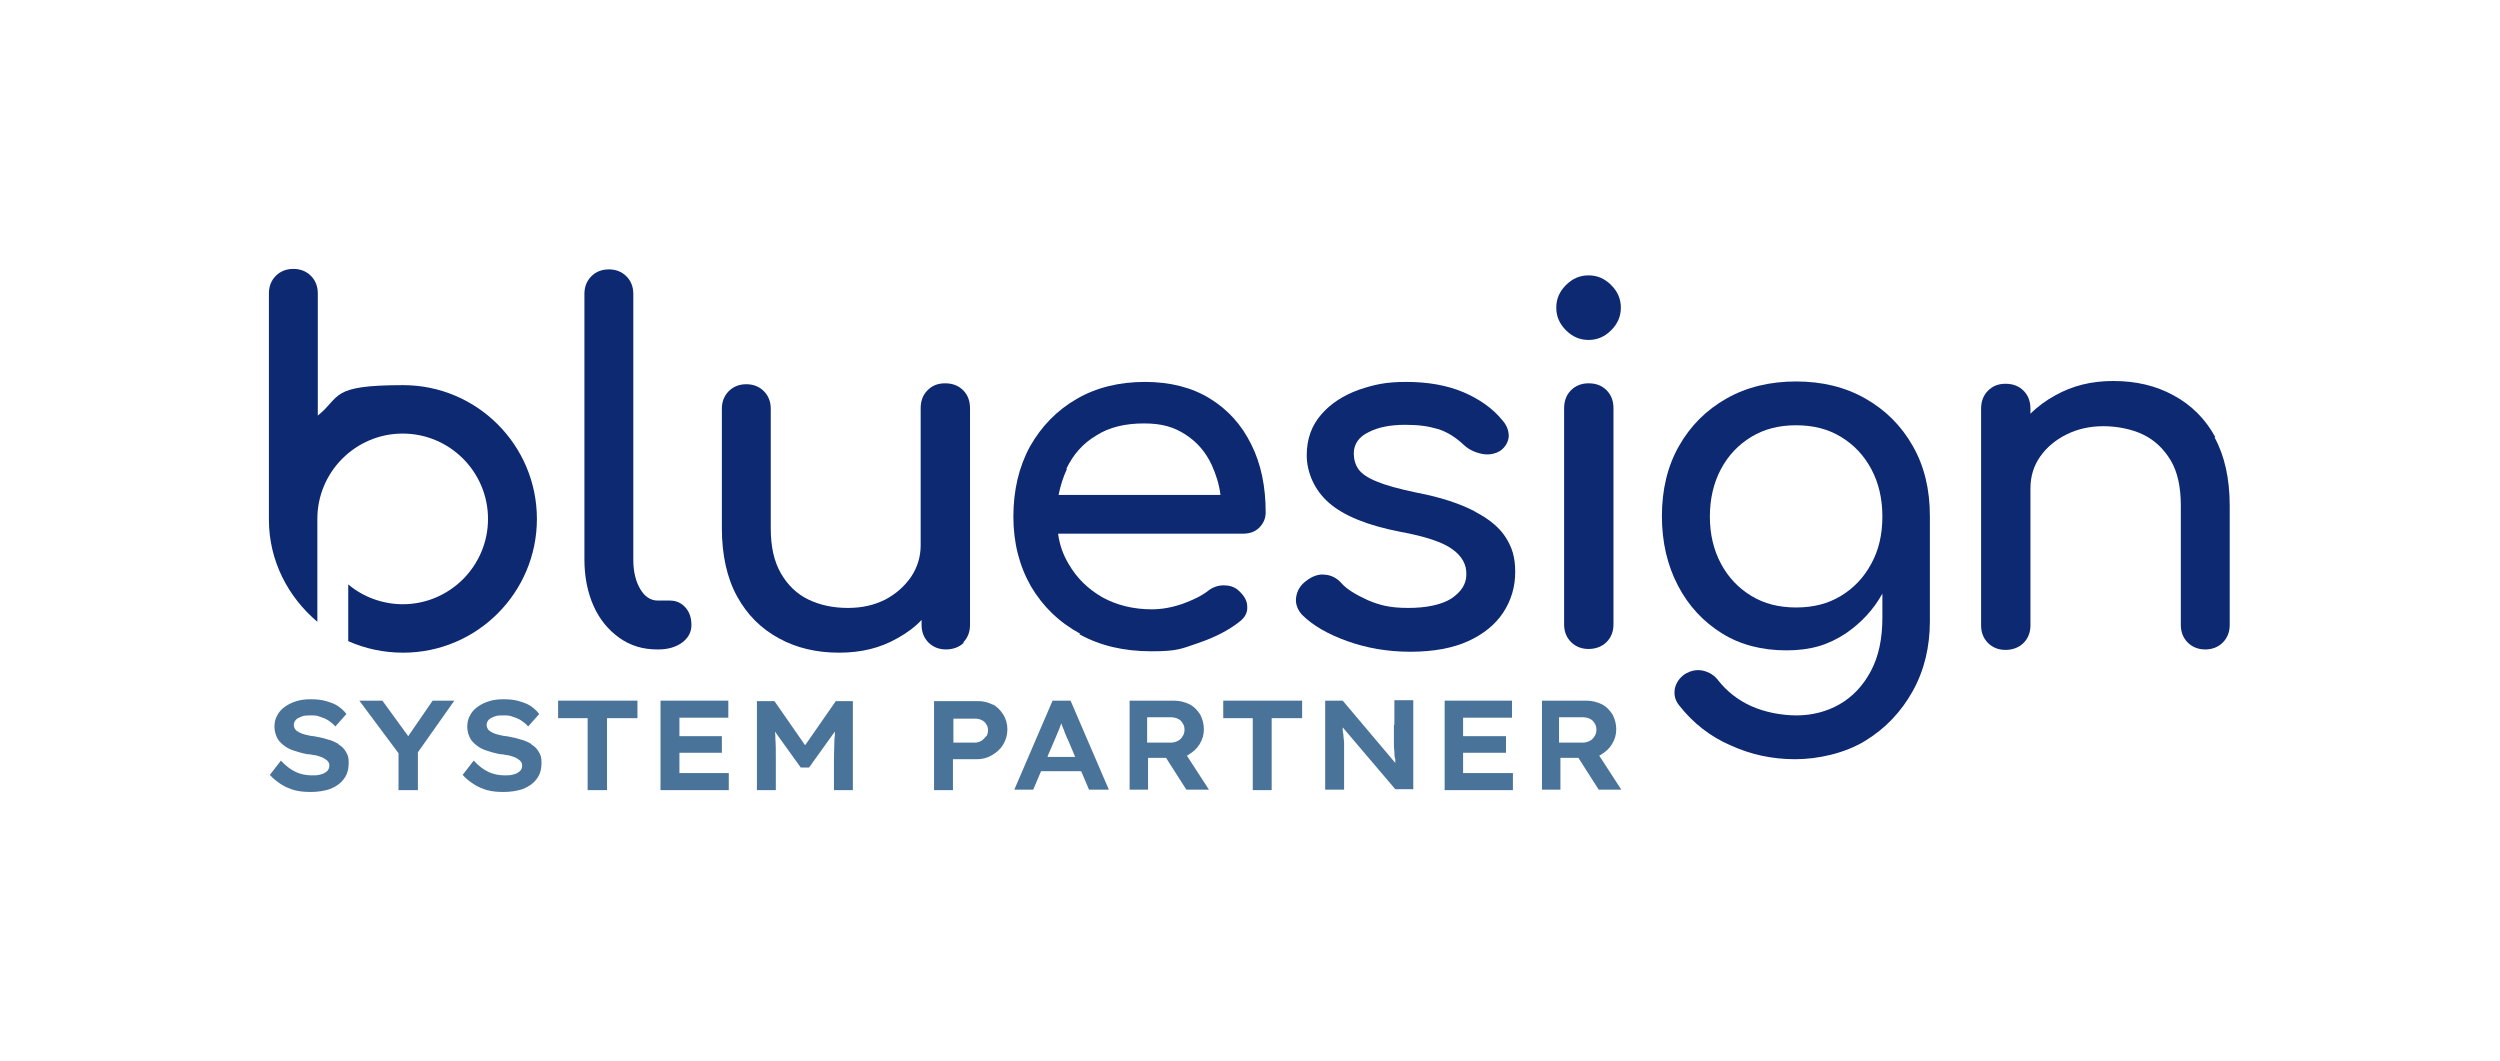<?xml version="1.0" encoding="UTF-8"?>
<svg xmlns="http://www.w3.org/2000/svg" id="Calque_1" version="1.1" viewBox="0 0 542 230.1">
  <defs>
    <style>
      .st0 {
        fill: none;
      }

      .st1 {
        fill: #0c2972;
      }

      .st2 {
        fill: #4a739a;
      }
    </style>
  </defs>
  <rect class="st0" width="542" height="230.1"></rect>
  <g>
    <path class="st1" d="M149.9,135.5c0-1.5-.4-2.8-1.3-3.8-.9-1-2-1.5-3.4-1.5h-2.6c-1.5,0-2.8-.8-3.8-2.5-1-1.7-1.5-3.8-1.5-6.4v-57.6c0-1.5-.5-2.8-1.5-3.8-1-1-2.3-1.5-3.8-1.5s-2.8.5-3.8,1.5-1.5,2.3-1.5,3.8v57.6c0,3.8.7,7.2,2,10.1,1.3,2.9,3.2,5.2,5.6,6.9,2.4,1.7,5.1,2.5,8.2,2.5h.2c2.1,0,3.8-.5,5.2-1.5,1.3-1,2-2.2,2-3.8Z"></path>
    <path class="st1" d="M208.8,139.3c1-1,1.5-2.3,1.5-3.8v-47c0-1.6-.5-2.9-1.5-3.9-1-1-2.3-1.5-3.9-1.5s-2.8.5-3.8,1.5c-1,1-1.5,2.3-1.5,3.9v29.7c0,2.5-.7,4.8-2.1,6.9-1.4,2-3.3,3.7-5.6,4.9-2.4,1.2-5,1.8-8.1,1.8s-6-.6-8.5-1.8c-2.5-1.2-4.5-3.1-6-5.7-1.5-2.6-2.2-5.8-2.2-9.8v-25.9c0-1.5-.5-2.8-1.5-3.8-1-1-2.3-1.5-3.8-1.5s-2.8.5-3.8,1.5c-1,1-1.5,2.3-1.5,3.8v25.9c0,5.8,1.1,10.8,3.3,14.8,2.2,4,5.2,7,9.1,9.1,3.8,2.1,8.2,3.1,13,3.1s8.9-1,12.6-3.1c2-1.1,3.8-2.4,5.3-4v1.1c0,1.5.5,2.8,1.5,3.8,1,1,2.3,1.5,3.8,1.5s2.9-.5,3.9-1.5Z"></path>
    <path class="st1" d="M234,137.5c4.5,2.5,9.7,3.7,15.6,3.7s6.6-.6,10.2-1.8c3.5-1.2,6.5-2.7,8.9-4.6,1.2-.9,1.8-2,1.7-3.3,0-1.3-.7-2.4-1.9-3.5-.9-.8-2-1.1-3.2-1.1-1.2,0-2.4.4-3.4,1.2-1.4,1.1-3.3,2-5.5,2.8-2.3.8-4.5,1.2-6.7,1.2-4,0-7.6-.9-10.7-2.6-3.1-1.8-5.5-4.1-7.3-7.2-1.2-2-2-4.2-2.3-6.6h40.1c1.4,0,2.6-.4,3.5-1.3.9-.9,1.4-2,1.4-3.3,0-5.6-1-10.5-3.1-14.7-2.1-4.3-5.1-7.6-9-10-3.9-2.4-8.6-3.6-14.1-3.6s-10.5,1.2-14.8,3.7c-4.3,2.5-7.6,5.9-10.1,10.3-2.4,4.4-3.6,9.5-3.6,15.2s1.3,10.7,3.8,15.1c2.6,4.4,6.1,7.8,10.7,10.3ZM231.2,101.6c1.5-3.1,3.6-5.5,6.5-7.2,2.8-1.8,6.3-2.6,10.3-2.6s6.5.8,9,2.4c2.5,1.6,4.4,3.8,5.7,6.6.9,2,1.6,4.1,1.9,6.5h-35.1c.4-2,1-3.9,1.8-5.6Z"></path>
    <path class="st1" d="M319.6,110.8c-3.1-1.6-7.2-3-12.5-4-3.8-.8-6.7-1.6-8.6-2.4-2-.8-3.3-1.7-4-2.7-.7-1-1-2.2-1-3.4,0-2,1.1-3.6,3.2-4.6,2.1-1.1,4.8-1.6,7.9-1.6s5,.3,7.1.9c2,.6,3.9,1.8,5.7,3.5,1.1,1,2.4,1.6,3.9,1.9,1.5.3,2.9,0,4-.7,1.1-.8,1.7-1.9,1.8-3.1,0-1.2-.4-2.4-1.4-3.5-2.1-2.6-5-4.6-8.5-6.1-3.6-1.5-7.7-2.2-12.3-2.2s-7,.6-10.3,1.7c-3.3,1.2-6,2.9-8.1,5.3-2.1,2.4-3.2,5.3-3.2,8.9s1.6,7.5,4.8,10.3c3.2,2.8,8.3,4.9,15.5,6.3,5.5,1,9.3,2.3,11.3,3.8,2.1,1.5,3.1,3.4,3,5.5,0,2.1-1.2,3.8-3.3,5.2-2.1,1.3-5.3,2-9.3,2s-6.2-.6-8.8-1.7c-2.6-1.2-4.6-2.4-5.7-3.7-1-1.1-2.2-1.7-3.5-1.8-1.4-.2-2.8.3-4.2,1.4-1.2.9-1.9,2.1-2.1,3.5-.2,1.4.3,2.7,1.3,3.8,2.3,2.3,5.6,4.2,9.8,5.7,4.2,1.5,8.7,2.3,13.7,2.3s9.2-.8,12.5-2.3c3.3-1.5,5.9-3.6,7.6-6.2,1.7-2.6,2.6-5.5,2.6-8.8s-.7-5.3-2-7.4c-1.3-2.1-3.5-4-6.6-5.6Z"></path>
    <path class="st1" d="M344.4,73.7c1.9,0,3.5-.7,4.9-2.1,1.4-1.4,2.1-3,2.1-4.9s-.7-3.5-2.1-4.9c-1.4-1.4-3-2.1-4.9-2.1s-3.5.7-4.9,2.1c-1.4,1.4-2.1,3-2.1,4.9s.7,3.5,2.1,4.9c1.4,1.4,3,2.1,4.9,2.1Z"></path>
    <path class="st1" d="M344.4,83.1c-1.5,0-2.8.5-3.8,1.5-1,1-1.5,2.3-1.5,3.9v46.9c0,1.5.5,2.8,1.5,3.8,1,1,2.3,1.5,3.8,1.5s2.9-.5,3.9-1.5c1-1,1.5-2.3,1.5-3.8v-46.9c0-1.6-.5-2.9-1.5-3.9-1-1-2.3-1.5-3.9-1.5Z"></path>
    <path class="st1" d="M404.4,86.4c-4.4-2.5-9.4-3.7-15-3.7s-10.7,1.2-15.1,3.7c-4.4,2.5-7.8,5.9-10.3,10.3-2.5,4.4-3.7,9.5-3.7,15.2s1.2,10.7,3.5,15.1c2.3,4.4,5.5,7.8,9.5,10.3,4,2.5,8.7,3.7,14,3.7s9.1-1.2,12.9-3.7c3.2-2.2,5.9-5,7.9-8.6v5.2c0,4.6-.8,8.4-2.5,11.6-1.7,3.2-4,5.6-6.8,7.2-2.8,1.6-6,2.4-9.3,2.4s-6.9-.7-9.8-2c-2.9-1.3-5.3-3.2-7.2-5.6-.8-1.1-2-1.8-3.3-2.1-1.4-.3-2.7,0-4,.8-1.1.8-1.8,1.8-2.1,3.1-.2,1.3,0,2.5,1,3.7,3,3.8,6.7,6.7,11.1,8.6,4.4,2,9,3,14,3s10.8-1.3,15.2-4c4.4-2.7,7.8-6.3,10.3-10.8,2.5-4.5,3.7-9.6,3.7-15.1v-22.8c0-5.8-1.2-10.8-3.7-15.2-2.5-4.4-5.9-7.8-10.3-10.3ZM405.7,122.2c-1.6,3-3.8,5.3-6.6,7-2.8,1.7-6,2.5-9.7,2.5s-6.9-.8-9.7-2.5c-2.8-1.7-5-4-6.6-7-1.6-3-2.4-6.4-2.4-10.2s.8-7.3,2.4-10.3c1.6-3,3.8-5.3,6.6-7,2.8-1.7,6-2.5,9.7-2.5s6.9.8,9.7,2.5c2.8,1.7,5,4,6.6,7,1.6,3,2.4,6.4,2.4,10.3s-.8,7.3-2.4,10.2Z"></path>
    <path class="st1" d="M480.3,94.8c-2.2-4-5.2-7-9.1-9.1-3.8-2.1-8.2-3.1-13-3.1s-8.8,1-12.6,3.1c-2,1.1-3.8,2.4-5.4,4v-1.1c0-1.6-.5-2.9-1.5-3.9-1-1-2.3-1.5-3.9-1.5s-2.8.5-3.8,1.5c-1,1-1.5,2.3-1.5,3.9v47c0,1.5.5,2.8,1.5,3.8,1,1,2.3,1.5,3.8,1.5s2.9-.5,3.9-1.5c1-1,1.5-2.3,1.5-3.8v-29.7c0-2.6.7-4.9,2.1-6.9,1.4-2,3.3-3.6,5.7-4.8,2.4-1.2,5.1-1.8,8-1.8s6.1.6,8.6,1.8c2.5,1.2,4.5,3.1,6,5.6,1.5,2.5,2.2,5.8,2.2,9.8v25.9c0,1.5.5,2.8,1.5,3.8,1,1,2.3,1.5,3.8,1.5s2.8-.5,3.8-1.5c1-1,1.5-2.3,1.5-3.8v-25.9c0-5.8-1.1-10.8-3.3-14.8Z"></path>
    <path class="st1" d="M87.4,131c-4.5,0-8.7-1.6-11.9-4.3v12.3c3.6,1.6,7.6,2.5,11.9,2.5,16,0,29-13,29-29s-13-29-29-29-13.4,2.5-18.5,6.6v-26.5c0-1.5-.5-2.8-1.5-3.8-1-1-2.3-1.5-3.8-1.5s-2.8.5-3.8,1.5c-1,1-1.5,2.3-1.5,3.8v49.1h0c0,8.9,4.2,16.8,10.5,22.1v-22.1h0c0,0,0-.2,0-.2,0-10.2,8.3-18.5,18.5-18.5s18.5,8.3,18.5,18.5-8.3,18.5-18.5,18.5Z"></path>
    <g>
      <path class="st2" d="M73.4,161.3c-.7-.4-1.5-.8-2.4-1-.9-.3-1.9-.5-3-.7-.6,0-1.1-.2-1.7-.3-.5-.1-1-.3-1.4-.5-.4-.2-.7-.4-.9-.7-.2-.3-.3-.6-.3-1s.2-.8.5-1.1c.3-.3.8-.5,1.3-.7.5-.2,1.2-.2,1.9-.2s1.3,0,2,.3c.6.2,1.2.4,1.8.8.6.4,1.1.8,1.5,1.3l2.4-2.7c-.5-.7-1.1-1.2-1.8-1.7-.7-.5-1.6-.8-2.6-1.1-1-.3-2.1-.4-3.3-.4s-2.1.1-3.1.4c-1,.3-1.8.7-2.5,1.2-.7.5-1.3,1.1-1.7,1.9-.4.7-.6,1.5-.6,2.4s.2,1.6.5,2.3c.3.7.8,1.2,1.4,1.7.6.5,1.3.9,2.2,1.2.9.3,1.9.6,3,.8.5,0,1,.1,1.4.2.5,0,.9.2,1.3.3s.8.3,1.1.5c.3.2.6.4.7.6.2.2.3.5.3.9,0,.5-.2.9-.5,1.2-.4.3-.8.6-1.4.7-.6.2-1.2.2-1.8.2-1.2,0-2.4-.2-3.5-.7-1.1-.5-2.2-1.3-3.3-2.5l-2.4,3.1c.7.8,1.5,1.4,2.4,2,.9.6,1.9,1,2.9,1.3,1.1.3,2.3.4,3.6.4s3-.2,4.3-.7c1.2-.5,2.2-1.2,2.9-2.2.7-.9,1-2.1,1-3.4s-.2-1.7-.6-2.4c-.4-.7-.9-1.2-1.6-1.6Z"></path>
      <polygon class="st2" points="93.8 151.9 88.5 159.6 82.9 151.9 77.9 151.9 86.4 163.3 86.4 171.3 90.6 171.3 90.6 163.1 98.5 151.9 93.8 151.9"></polygon>
      <path class="st2" d="M115.2,161.3c-.7-.4-1.5-.8-2.4-1-.9-.3-1.9-.5-3-.7-.6,0-1.1-.2-1.7-.3-.5-.1-1-.3-1.4-.5-.4-.2-.7-.4-.9-.7-.2-.3-.3-.6-.3-1s.2-.8.5-1.1c.3-.3.8-.5,1.3-.7.5-.2,1.2-.2,1.9-.2s1.3,0,2,.3c.6.2,1.2.4,1.8.8.6.4,1.1.8,1.5,1.3l2.4-2.7c-.5-.7-1.1-1.2-1.8-1.7-.7-.5-1.6-.8-2.6-1.1-1-.3-2.1-.4-3.3-.4s-2.1.1-3.1.4c-1,.3-1.8.7-2.5,1.2-.7.5-1.3,1.1-1.7,1.9-.4.7-.6,1.5-.6,2.4s.2,1.6.5,2.3c.3.7.8,1.2,1.4,1.7.6.5,1.3.9,2.2,1.2.9.3,1.9.6,3,.8.5,0,1,.1,1.4.2.5,0,.9.2,1.3.3s.8.3,1.1.5c.3.2.6.4.7.6.2.2.3.5.3.9,0,.5-.2.9-.5,1.2-.4.3-.8.6-1.4.7-.6.2-1.2.2-1.8.2-1.2,0-2.4-.2-3.5-.7-1.1-.5-2.2-1.3-3.3-2.5l-2.4,3.1c.7.8,1.5,1.4,2.4,2,.9.6,1.9,1,2.9,1.3,1.1.3,2.3.4,3.6.4s3-.2,4.3-.7c1.2-.5,2.2-1.2,2.9-2.2.7-.9,1-2.1,1-3.4s-.2-1.7-.6-2.4c-.4-.7-.9-1.2-1.6-1.6Z"></path>
      <polygon class="st2" points="121 155.7 127.4 155.7 127.4 171.3 131.6 171.3 131.6 155.7 138.2 155.7 138.2 151.9 121 151.9 121 155.7"></polygon>
      <polygon class="st2" points="147.3 163.2 156.5 163.2 156.5 159.6 147.3 159.6 147.3 155.6 157.9 155.6 157.9 151.9 143.2 151.9 143.2 171.3 158 171.3 158 167.6 147.3 167.6 147.3 163.2"></polygon>
      <path class="st2" d="M174.5,161.5l-6.6-9.5h-3.8v19.3h4.1v-6.7c0-1.7,0-3.2-.1-4.5,0-.5,0-1-.1-1.5l5.6,7.8h1.8l5.6-7.8c0,.5,0,1.1-.1,1.6,0,1.3-.1,2.8-.1,4.4v6.7h4.1v-19.3h-3.7l-6.6,9.5Z"></path>
      <path class="st2" d="M215.3,152.8c-1-.5-2-.8-3.2-.8h-9.6v19.3h4.1v-6.7h5.2c1.2,0,2.3-.3,3.3-.9,1-.6,1.8-1.3,2.4-2.3.6-1,.9-2.1.9-3.3s-.3-2.2-.9-3.2c-.6-.9-1.3-1.7-2.3-2.2ZM213.8,159.6c-.3.4-.6.7-1,1-.4.2-.9.4-1.4.4h-4.7v-5.2h4.7c.5,0,1,.1,1.4.3.4.2.8.5,1,.9.3.4.4.8.4,1.3s-.1,1-.4,1.4Z"></path>
      <path class="st2" d="M228.2,151.9l-8.3,19.3h4.1l1.7-4h8.7l1.7,4h4.3l-8.3-19.3h-3.9ZM227.1,164l1.6-3.7c.2-.4.3-.8.5-1.2.2-.4.3-.8.5-1.2.1-.4.3-.8.4-1.1.1.4.2.7.4,1.1.2.4.3.9.5,1.3.2.4.3.8.5,1.1l1.6,3.8h-5.9Z"></path>
      <path class="st2" d="M257.7,163.6c1-.6,1.8-1.3,2.4-2.3.6-1,.9-2,.9-3.2s-.3-2.2-.8-3.2c-.6-.9-1.3-1.7-2.3-2.2-1-.5-2.2-.8-3.4-.8h-9.6v19.3h4v-6.9h3.9l4.4,6.9h4.9s-4.8-7.4-4.8-7.4c.2,0,.4-.2.6-.3ZM248.8,155.5h4.9c.6,0,1.2.1,1.6.3.5.2.8.5,1.1,1,.3.4.4.9.4,1.4s-.1,1-.4,1.4c-.2.4-.6.8-1,1-.4.2-.9.4-1.5.4h-5.2v-5.5Z"></path>
      <polygon class="st2" points="265.2 155.7 271.6 155.7 271.6 171.3 275.7 171.3 275.7 155.7 282.3 155.7 282.3 151.9 265.2 151.9 265.2 155.7"></polygon>
      <path class="st2" d="M302.2,157.2c0,.7,0,1.4,0,2,0,.6,0,1.3,0,1.9,0,.6,0,1.2.1,1.8,0,.6,0,1.2.2,1.7,0,.3,0,.6,0,.8l-11.4-13.5h-3.8v19.3h4.1v-7c0-.5,0-1,0-1.4,0-.5,0-.9,0-1.4,0-.4,0-.9-.1-1.4,0-.5-.1-1-.2-1.6,0-.2,0-.4,0-.7l11.4,13.4h3.9v-19.3h-4.1v5.3Z"></path>
      <polygon class="st2" points="317.2 163.2 326.5 163.2 326.5 159.6 317.2 159.6 317.2 155.6 327.8 155.6 327.8 151.9 313.2 151.9 313.2 171.3 328 171.3 328 167.6 317.2 167.6 317.2 163.2"></polygon>
      <path class="st2" d="M347.1,163.6c1-.6,1.8-1.3,2.4-2.3.6-1,.9-2,.9-3.2s-.3-2.2-.8-3.2c-.6-.9-1.3-1.7-2.3-2.2-1-.5-2.2-.8-3.4-.8h-9.6v19.3h4v-6.9h3.9l4.4,6.9h4.9s-4.8-7.4-4.8-7.4c.2,0,.4-.2.6-.3ZM338.1,155.5h4.9c.6,0,1.2.1,1.6.3.5.2.8.5,1.1,1,.3.4.4.9.4,1.4s-.1,1-.4,1.4c-.2.4-.6.8-1,1-.4.2-.9.4-1.5.4h-5.2v-5.5Z"></path>
    </g>
  </g>
</svg>
